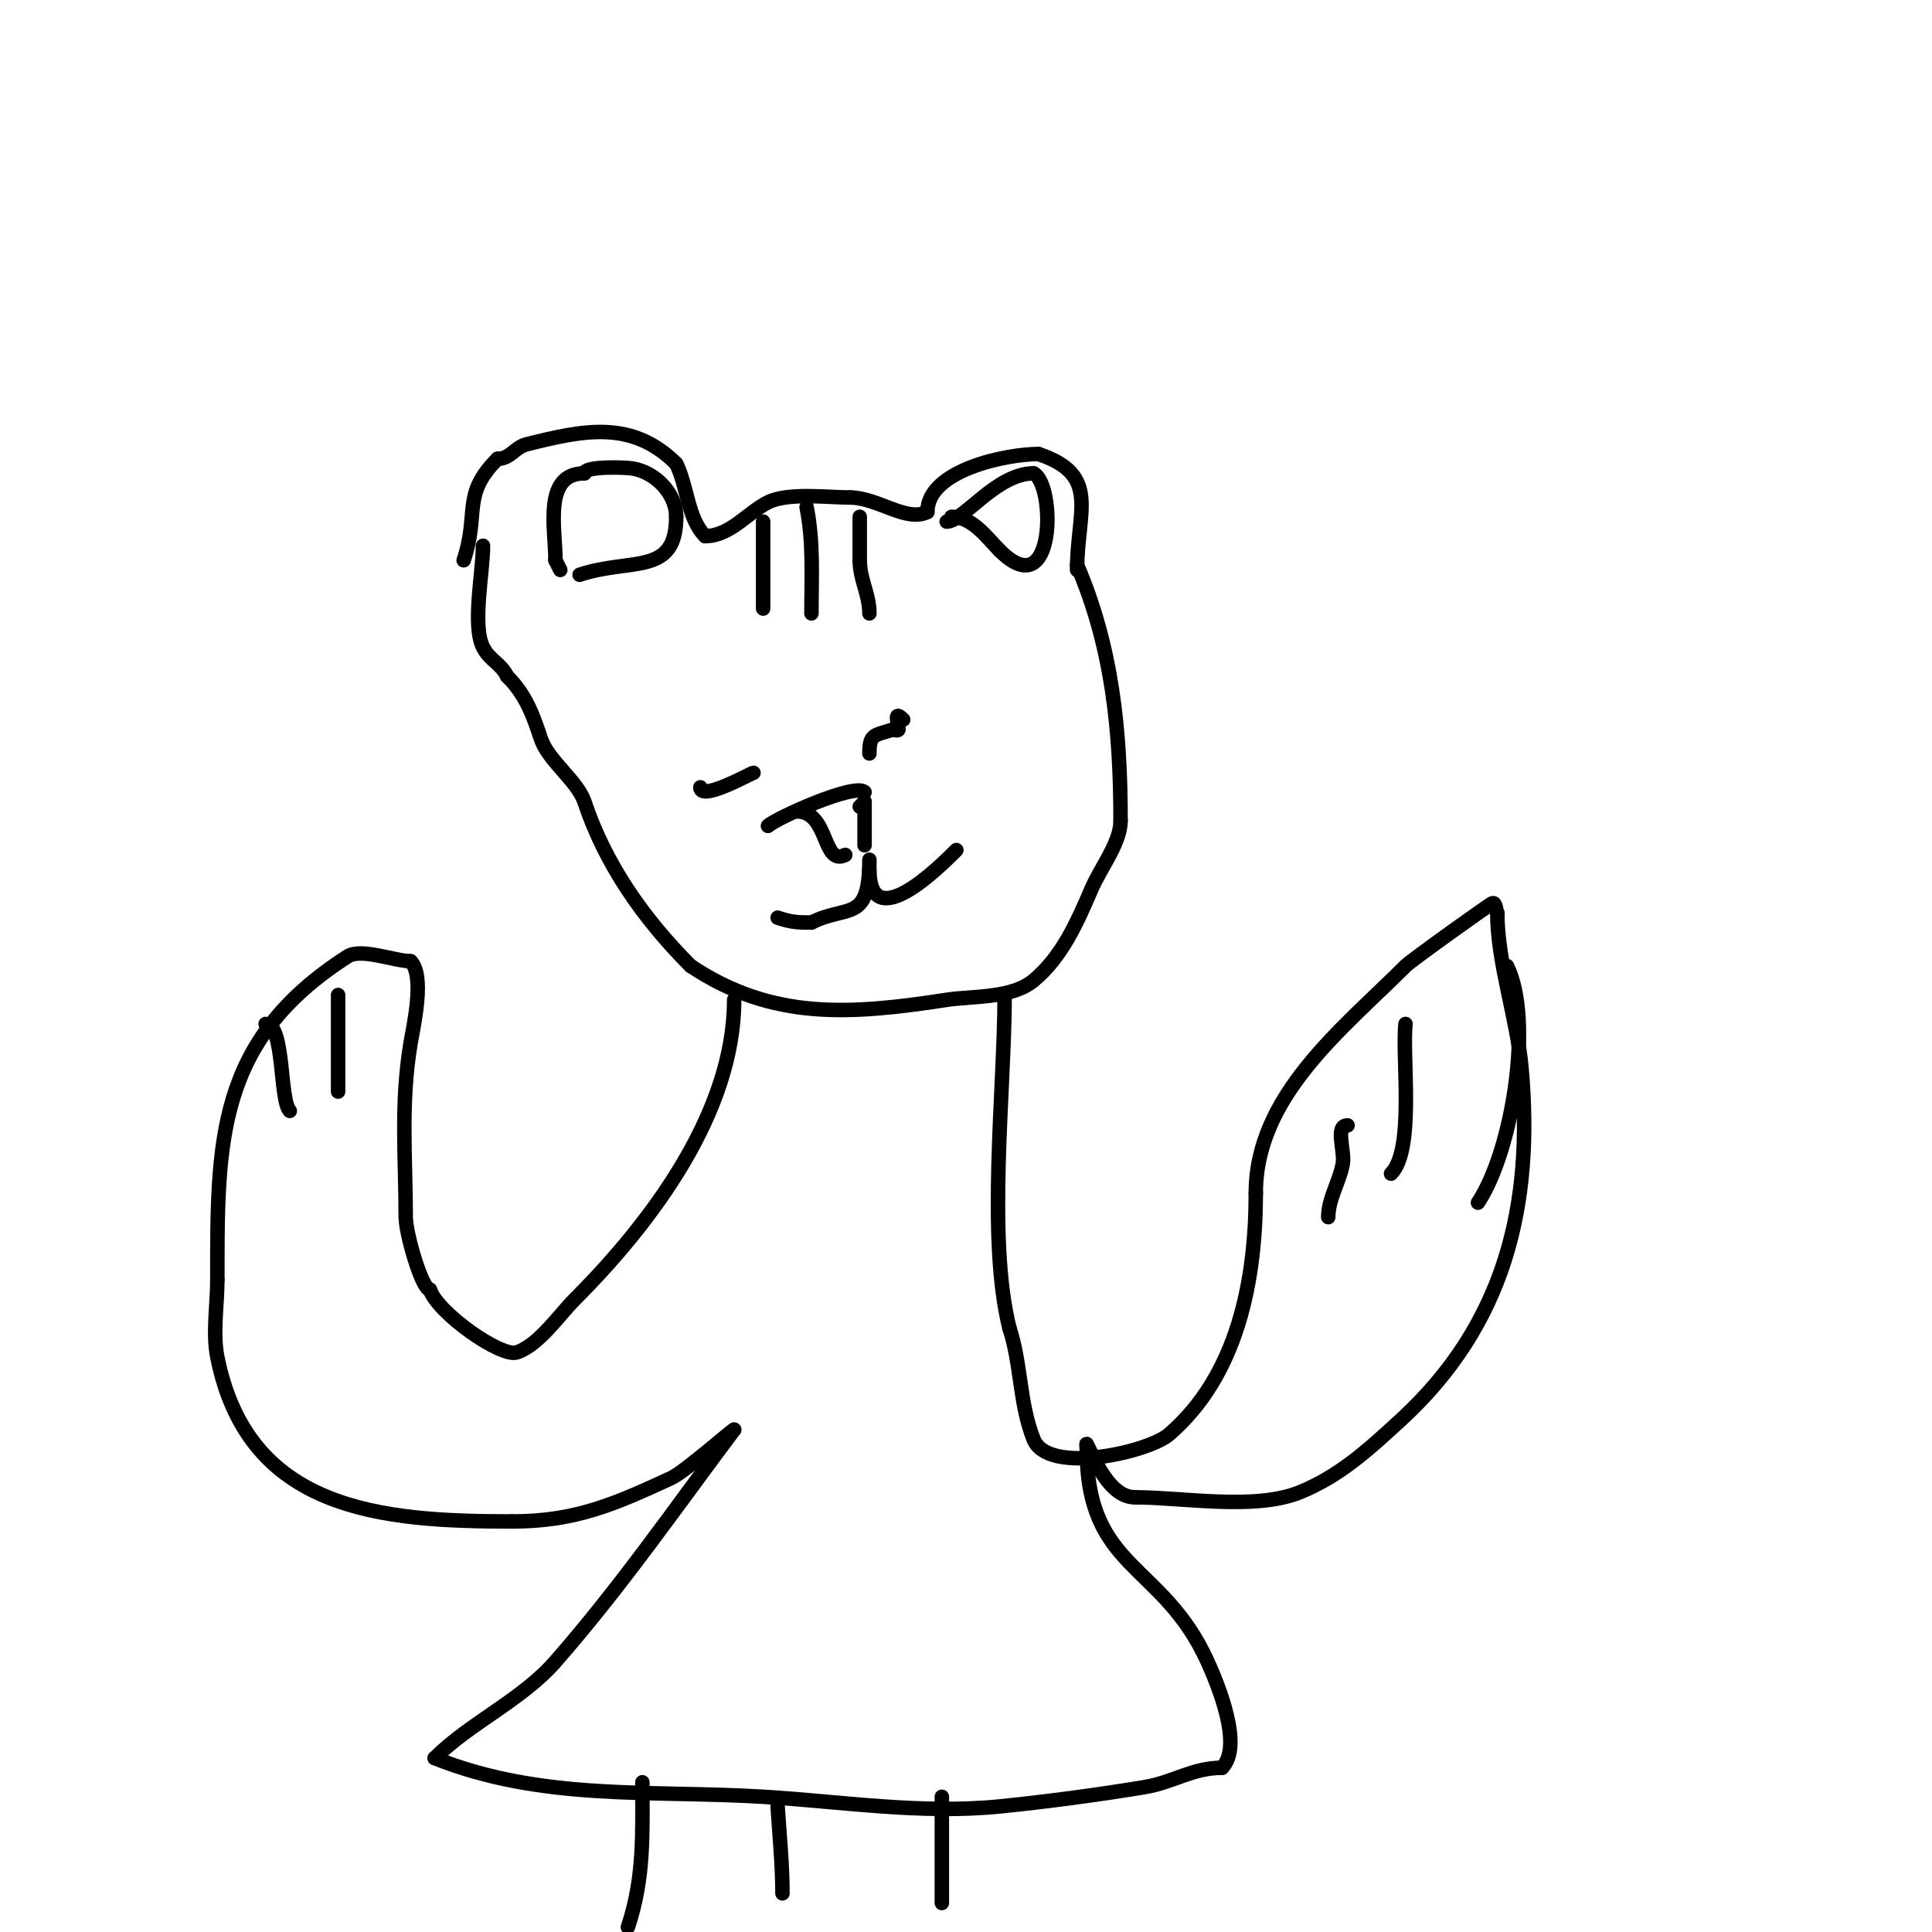 <svg viewBox='0 0 400 400' version='1.1' xmlns='http://www.w3.org/2000/svg' xmlns:xlink='http://www.w3.org/1999/xlink'><g fill='none' stroke='#000000' stroke-width='3' stroke-linecap='round' stroke-linejoin='round'><path d='M96,116c3.296,-9.889 -0.491,-13.509 7,-21'/><path d='M103,95c2.691,0 3.568,-2.392 6,-3c11.589,-2.897 21.787,-5.213 31,4'/><path d='M140,96c2.36,4.719 2.357,11.357 6,15'/><path d='M146,111c5.157,0 8.767,-4.883 13,-7c4.147,-2.074 12.37,-1 17,-1'/><path d='M176,103c5.67,0 11.655,5.173 16,3'/><path d='M192,106c0,-8.677 16.372,-12 23,-12'/><path d='M215,94c12.919,4.306 8,11.742 8,24'/><path d='M223,117c7.294,17.019 9,34.244 9,53'/><path d='M232,170c0,4.467 -4.199,9.798 -6,14c-3.008,7.019 -6.119,14.099 -12,19c-4.527,3.773 -12.839,3.206 -18,4c-19.862,3.056 -36.043,4.305 -53,-7'/><path d='M143,200c-9.8,-9.8 -17.689,-21.068 -22,-34c-1.438,-4.314 -7.513,-8.538 -9,-13c-1.676,-5.028 -3.113,-9.113 -7,-13'/><path d='M105,140c-1.379,-2.758 -3.633,-3.265 -5,-6c-2.279,-4.557 0,-15.489 0,-21'/><path d='M158,108c0,6 0,12 0,18'/><path d='M167,105c1.459,7.293 1,14.599 1,22'/><path d='M178,107c0,3 0,6 0,9'/><path d='M178,116c0,4.031 2,6.969 2,11'/><path d='M116,118l-1,-2'/><path d='M115,116c0,-6.601 -2.608,-18 6,-18'/><path d='M121,98c0,-1.537 8.364,-1.273 10,-1c4.613,0.769 9,5.098 9,10'/><path d='M140,107c0,12.343 -9.291,8.43 -20,12'/><path d='M196,108c3.431,0 10.282,-10 18,-10'/><path d='M214,98c4.537,2.268 4.631,27.631 -7,16'/><path d='M207,114c-2.703,-2.703 -5.633,-7 -10,-7'/><path d='M165,168c6.665,0 5.211,11.395 10,9'/><path d='M175,177'/><path d='M178,167l1,-1'/><path d='M179,166c0,3 0,6 0,9'/><path d='M179,164c-1.99,-1.99 -18.468,5.468 -20,7'/><path d='M180,180c0,14.116 14.877,-0.877 18,-4'/><path d='M180,178c0,13.168 -4.456,9.228 -12,13'/><path d='M168,191c-2.865,0 -4.149,-0.05 -7,-1'/><path d='M151,148'/><path d='M187,149'/><path d='M187,149c-2.098,-2.098 -1,0.496 -1,2'/><path d='M186,151c0,0.333 -0.764,0.236 -1,0'/><path d='M185,151c-3.951,1.317 -5,0.829 -5,5'/><path d='M145,161'/><path d='M145,163c0,3.02 10.619,-3 11,-3'/><path d='M152,207c0,23.303 -17.087,46.087 -33,62c-3.182,3.182 -7.436,9.479 -12,11c-3.242,1.081 -16.377,-8.13 -18,-13'/><path d='M89,267c-1.622,0 -5,-11.596 -5,-15c0,-12.257 -1.102,-23.387 1,-36c0.612,-3.674 3.023,-13.977 0,-17'/><path d='M85,199c-3.27,0 -10.233,-2.771 -13,-1c-27.26,17.447 -27,38.39 -27,67'/><path d='M45,265c0,5.191 -1.006,10.972 0,16c6.347,31.733 33.685,34 61,34'/><path d='M106,315c13.228,0 21.341,-3.619 33,-9c2.773,-1.28 13,-10.318 13,-10'/><path d='M152,296c-12.359,16.479 -23.512,32.586 -37,48c-6.988,7.986 -17.711,12.711 -25,20'/><path d='M90,364c22.224,8.889 44.827,6.596 68,8c16.15,0.979 32.702,3.63 49,2c9.451,-0.945 20.698,-2.45 30,-4c5.989,-0.998 9.886,-4 16,-4'/><path d='M253,366c4.432,-4.432 -0.769,-17.092 -3,-22c-9.384,-20.645 -25,-18.863 -25,-44'/><path d='M225,300c0,-0.333 -0.149,-1.298 0,-1c1.889,3.778 4.908,11 10,11'/><path d='M235,310c9.847,0 24.7,2.72 34,-1c8.381,-3.352 14.506,-9.047 21,-15c21.547,-19.751 27.594,-44.462 25,-73c-0.951,-10.459 -5,-21.712 -5,-32'/><path d='M310,189c-0.333,-0.667 -0.277,-2.181 -1,-2c-0.468,0.117 -16.809,11.809 -18,13c-13.096,13.096 -31,26.879 -31,47'/><path d='M260,247c0,17.916 -3.696,37.739 -18,50c-4.25,3.643 -25.028,8.43 -28,1c-2.979,-7.447 -2.561,-15.684 -5,-23'/><path d='M209,275c-4.687,-18.747 -1,-49.381 -1,-69'/><path d='M291,212c-0.765,6.884 1.956,26.044 -3,31'/><path d='M312,200c5.503,11.006 1.159,38.262 -6,49'/><path d='M279,233c-2.687,0 -0.505,5.359 -1,8c-0.7,3.735 -3,7.199 -3,11'/><path d='M55,212c3.945,0 2.857,15.857 5,18'/><path d='M70,206c0,6.667 0,13.333 0,20'/><path d='M133,369c0,10.733 0.42,19.74 -3,30'/><path d='M161,374c0.375,5.998 1,11.991 1,18'/><path d='M195,372c0,7.333 0,14.667 0,22'/></g>
</svg>